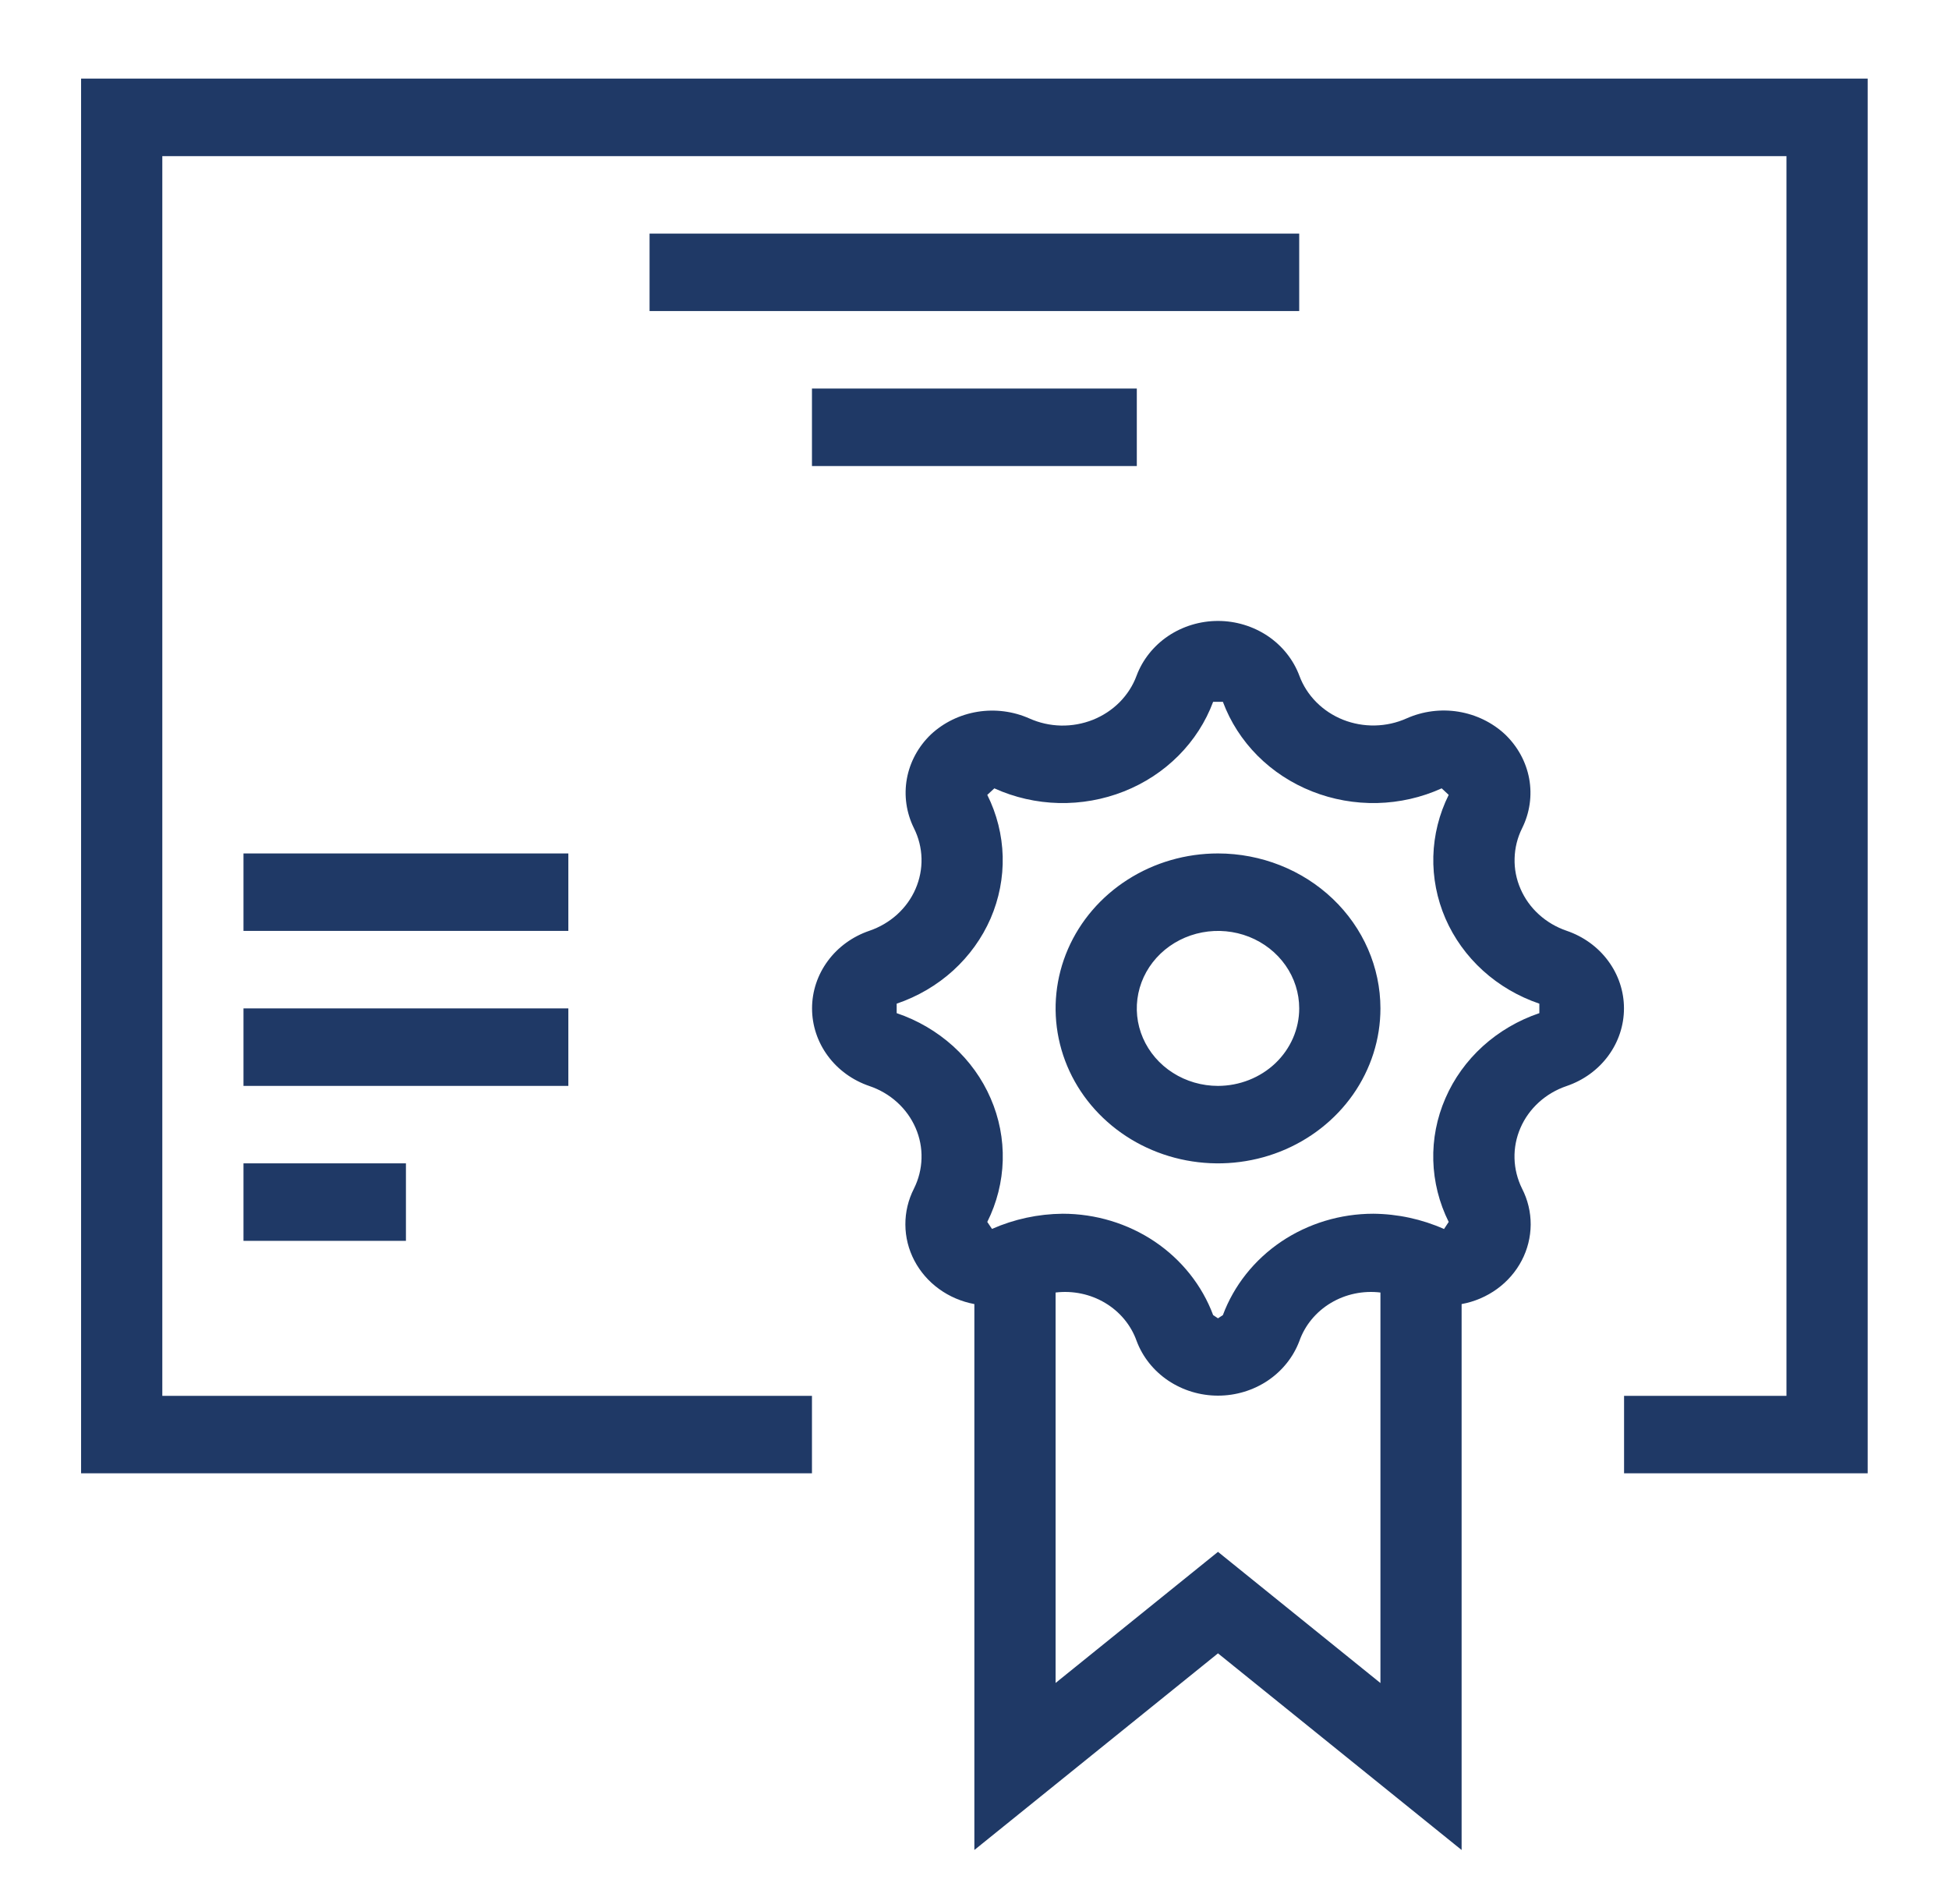<svg width="43" height="42" viewBox="0 0 43 42" fill="none" xmlns="http://www.w3.org/2000/svg">
<path d="M41.206 1.734V32.501H35.831V30.792H39.414V3.444H3.581V30.792H17.914V32.501H1.789V1.734H41.206ZM28.664 5.153H14.331V6.862H28.664V5.153ZM25.081 10.281V8.571H17.914V10.281H25.081ZM12.539 18.827H5.372V20.536H12.539V18.827ZM12.539 22.245H5.372V23.955H12.539V22.245ZM5.372 27.373H8.956V25.664H5.372V27.373ZM30.456 22.245C30.456 22.922 30.246 23.582 29.852 24.145C29.458 24.707 28.898 25.145 28.244 25.404C27.589 25.663 26.868 25.73 26.173 25.598C25.478 25.466 24.84 25.141 24.339 24.663C23.837 24.185 23.496 23.576 23.358 22.912C23.22 22.249 23.291 21.562 23.562 20.937C23.833 20.313 24.292 19.779 24.882 19.403C25.471 19.027 26.164 18.827 26.872 18.827C27.823 18.828 28.733 19.188 29.405 19.829C30.077 20.47 30.455 21.339 30.456 22.245ZM28.664 22.245C28.664 21.907 28.559 21.577 28.362 21.296C28.165 21.015 27.885 20.796 27.558 20.666C27.231 20.537 26.87 20.503 26.523 20.569C26.175 20.635 25.856 20.798 25.605 21.037C25.355 21.276 25.184 21.58 25.115 21.912C25.046 22.244 25.081 22.587 25.217 22.9C25.353 23.212 25.582 23.479 25.877 23.667C26.172 23.855 26.518 23.955 26.872 23.955C27.347 23.954 27.803 23.774 28.139 23.454C28.475 23.133 28.664 22.699 28.664 22.245ZM28.668 14.908C28.748 15.125 28.876 15.323 29.042 15.49C29.208 15.657 29.409 15.789 29.632 15.878C29.855 15.966 30.094 16.009 30.335 16.004C30.577 15.999 30.814 15.946 31.033 15.848C31.39 15.689 31.789 15.637 32.177 15.7C32.566 15.764 32.925 15.938 33.206 16.201C33.484 16.467 33.67 16.808 33.738 17.179C33.805 17.549 33.751 17.93 33.582 18.27C33.478 18.478 33.422 18.705 33.416 18.936C33.409 19.167 33.454 19.396 33.547 19.609C33.639 19.822 33.777 20.015 33.953 20.174C34.128 20.333 34.336 20.455 34.564 20.533C34.934 20.659 35.255 20.891 35.481 21.198C35.708 21.505 35.829 21.87 35.829 22.245C35.829 22.62 35.708 22.986 35.481 23.293C35.255 23.6 34.934 23.832 34.564 23.958C34.336 24.035 34.128 24.157 33.952 24.316C33.777 24.475 33.638 24.667 33.546 24.88C33.453 25.093 33.408 25.323 33.414 25.553C33.42 25.784 33.477 26.011 33.58 26.22C33.707 26.467 33.772 26.739 33.771 27.014C33.769 27.29 33.702 27.561 33.573 27.807C33.444 28.054 33.257 28.269 33.028 28.435C32.798 28.602 32.531 28.716 32.247 28.768V40.811L26.872 36.473L21.497 40.811V28.768C21.214 28.715 20.948 28.602 20.718 28.435C20.488 28.269 20.302 28.054 20.173 27.808C20.044 27.562 19.976 27.291 19.975 27.015C19.973 26.74 20.038 26.469 20.164 26.221C20.268 26.013 20.325 25.786 20.331 25.555C20.338 25.324 20.293 25.094 20.2 24.881C20.107 24.668 19.969 24.475 19.793 24.316C19.618 24.157 19.409 24.035 19.181 23.958C18.811 23.832 18.49 23.6 18.264 23.293C18.037 22.986 17.916 22.62 17.916 22.245C17.916 21.87 18.037 21.505 18.264 21.198C18.49 20.891 18.811 20.659 19.181 20.533C19.409 20.455 19.617 20.333 19.793 20.174C19.968 20.015 20.107 19.823 20.199 19.61C20.292 19.396 20.337 19.167 20.331 18.936C20.325 18.705 20.268 18.478 20.164 18.27C19.996 17.93 19.941 17.549 20.008 17.179C20.075 16.809 20.261 16.467 20.539 16.201C20.82 15.939 21.179 15.765 21.567 15.702C21.955 15.639 22.354 15.691 22.71 15.849C22.929 15.947 23.166 16.001 23.408 16.006C23.649 16.011 23.889 15.967 24.112 15.879C24.334 15.79 24.535 15.658 24.701 15.491C24.867 15.323 24.995 15.125 25.075 14.908C25.207 14.554 25.451 14.248 25.772 14.031C26.094 13.815 26.478 13.698 26.872 13.698C27.265 13.698 27.649 13.815 27.971 14.031C28.292 14.248 28.536 14.554 28.668 14.908ZM30.456 37.128V28.513C30.074 28.467 29.688 28.548 29.362 28.743C29.036 28.938 28.791 29.234 28.668 29.582C28.535 29.935 28.292 30.24 27.971 30.456C27.649 30.672 27.266 30.788 26.872 30.788C26.479 30.788 26.096 30.672 25.774 30.456C25.453 30.24 25.209 29.935 25.077 29.582C24.954 29.234 24.709 28.938 24.383 28.743C24.057 28.548 23.671 28.467 23.289 28.513V37.126L26.872 34.234L30.456 37.128ZM26.98 29.011C27.224 28.357 27.674 27.791 28.268 27.39C28.863 26.99 29.572 26.775 30.3 26.775C30.839 26.78 31.37 26.895 31.859 27.112L31.962 26.956C31.751 26.532 31.635 26.07 31.622 25.6C31.609 25.13 31.7 24.663 31.889 24.229C32.077 23.794 32.359 23.403 32.716 23.079C33.073 22.756 33.498 22.507 33.962 22.35V22.141C33.498 21.983 33.074 21.735 32.717 21.411C32.36 21.087 32.079 20.696 31.89 20.262C31.702 19.827 31.611 19.36 31.623 18.891C31.636 18.421 31.751 17.959 31.962 17.535L31.807 17.391C31.362 17.593 30.878 17.703 30.385 17.715C29.893 17.726 29.404 17.639 28.949 17.459C28.494 17.279 28.084 17.011 27.744 16.67C27.405 16.329 27.145 15.925 26.98 15.482H26.765C26.6 15.925 26.34 16.329 26 16.67C25.661 17.011 25.251 17.279 24.796 17.459C24.341 17.639 23.852 17.726 23.36 17.715C22.867 17.703 22.383 17.593 21.938 17.391L21.782 17.535C21.994 17.959 22.109 18.421 22.122 18.891C22.134 19.36 22.043 19.827 21.855 20.262C21.666 20.696 21.384 21.087 21.028 21.411C20.671 21.735 20.247 21.983 19.783 22.141V22.35C20.247 22.507 20.671 22.756 21.029 23.079C21.386 23.403 21.668 23.794 21.856 24.229C22.045 24.663 22.136 25.13 22.123 25.6C22.11 26.07 21.994 26.532 21.782 26.956L21.886 27.11C22.375 26.894 22.906 26.78 23.445 26.775C24.172 26.775 24.882 26.99 25.477 27.39C26.071 27.791 26.521 28.357 26.765 29.011L26.872 29.082L26.98 29.011Z" fill="#1F3966"/>
</svg>
